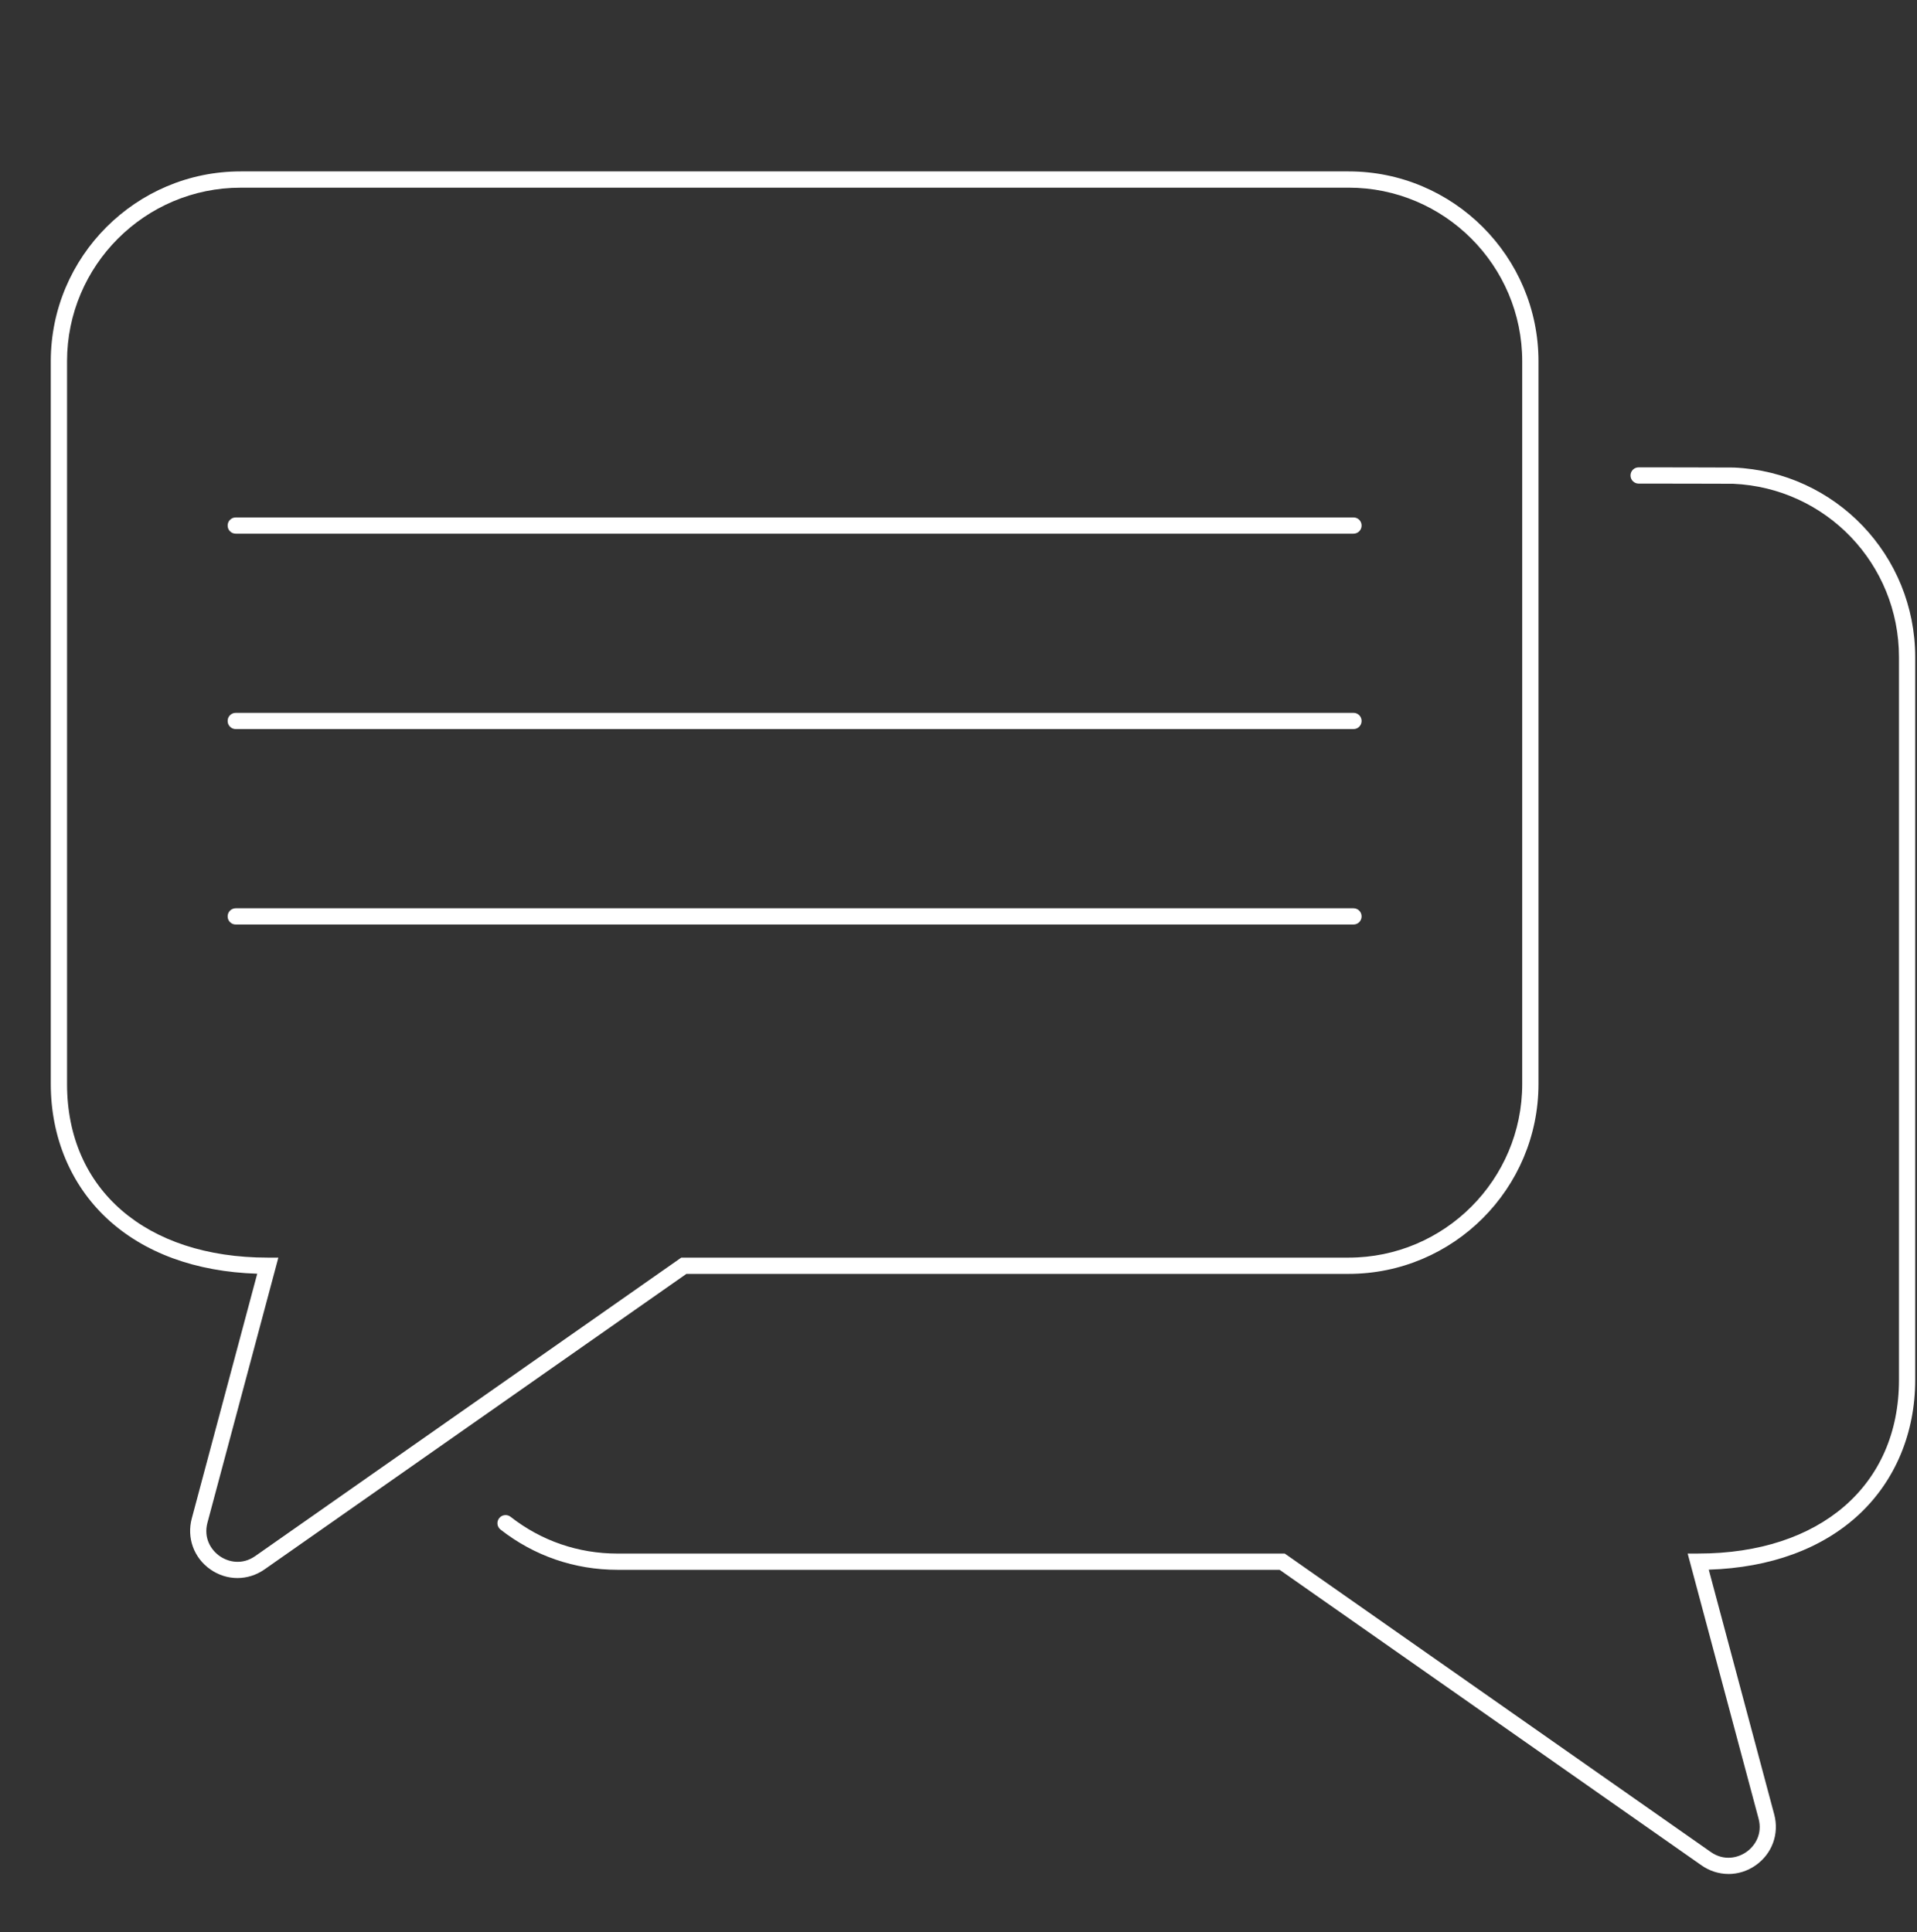 <svg xmlns="http://www.w3.org/2000/svg" id="a" viewBox="0 0 707.4 713.07"><rect x="0" y="0" width="707.4" height="713.07" fill="#333333" stroke="none"/><defs><style>.b{fill:#fff;}</style></defs><path class="b" d="M87.62,582.42c-3.48,0-6.96-1.06-10-3.19-6.08-4.25-8.77-11.64-6.85-18.81l24.15-90.32c-22.77-.71-41.88-7.73-55.46-20.39-13.36-12.46-20.72-30.08-20.72-49.62V133.33c0-38.63,31.43-70.07,70.07-70.07H497.65c38.63,0,70.07,31.43,70.07,70.07V400.09c0,38.63-31.43,70.07-70.07,70.07H253.29l-155.66,109.06c-3.04,2.13-6.53,3.2-10.01,3.2Zm1.19-513.15c-35.33,0-64.07,28.74-64.07,64.07V400.09c0,38.92,29.07,64.07,74.07,64.07h3.91l-26.16,97.81c-1.53,5.71,1.32,10.12,4.5,12.34,3.17,2.22,8.29,3.39,13.13,0l157.21-110.15h246.25c35.33,0,64.07-28.74,64.07-64.07V133.33c0-35.33-28.74-64.07-64.07-64.07H88.81Z"></path><g><path class="b" d="M499.45,269.09H87c-1.66,0-3-1.34-3-3s1.34-3,3-3H499.45c1.66,0,3,1.34,3,3s-1.34,3-3,3Z"></path><path class="b" d="M499.45,196.97H87c-1.66,0-3-1.34-3-3s1.34-3,3-3H499.45c1.66,0,3,1.34,3,3s-1.34,3-3,3Z"></path><path class="b" d="M499.45,341.22H87c-1.66,0-3-1.34-3-3s1.34-3,3-3H499.45c1.66,0,3,1.34,3,3s-1.34,3-3,3Z"></path></g><path class="b" d="M637.86,691.64c-3.49,0-6.97-1.06-10.01-3.2l-155.66-109.06H227.84c-15.8,0-30.71-5.13-43.13-14.84-1.31-1.02-1.54-2.91-.51-4.21,1.02-1.3,2.91-1.53,4.21-.51,11.35,8.88,24.99,13.57,39.43,13.57h246.25l.78,.54,156.43,109.6c4.84,3.39,9.96,2.22,13.13,0,3.18-2.22,6.03-6.63,4.5-12.34l-26.16-97.81h3.91c44.99,0,74.07-25.15,74.07-64.07V242.55c0-34.38-26.88-62.49-61.2-64-1.29-.04-33.24-.06-34.87-.06s-3-1.34-3-3,1.34-3,3-3c.34,0,34.01,.02,35.13,.07,37.53,1.65,66.93,32.4,66.93,70V509.32c0,19.53-7.36,37.15-20.72,49.62-13.58,12.66-32.69,19.67-55.46,20.39l24.15,90.32c1.92,7.17-.77,14.55-6.86,18.81-3.04,2.13-6.52,3.19-10,3.19Z"></path></svg>